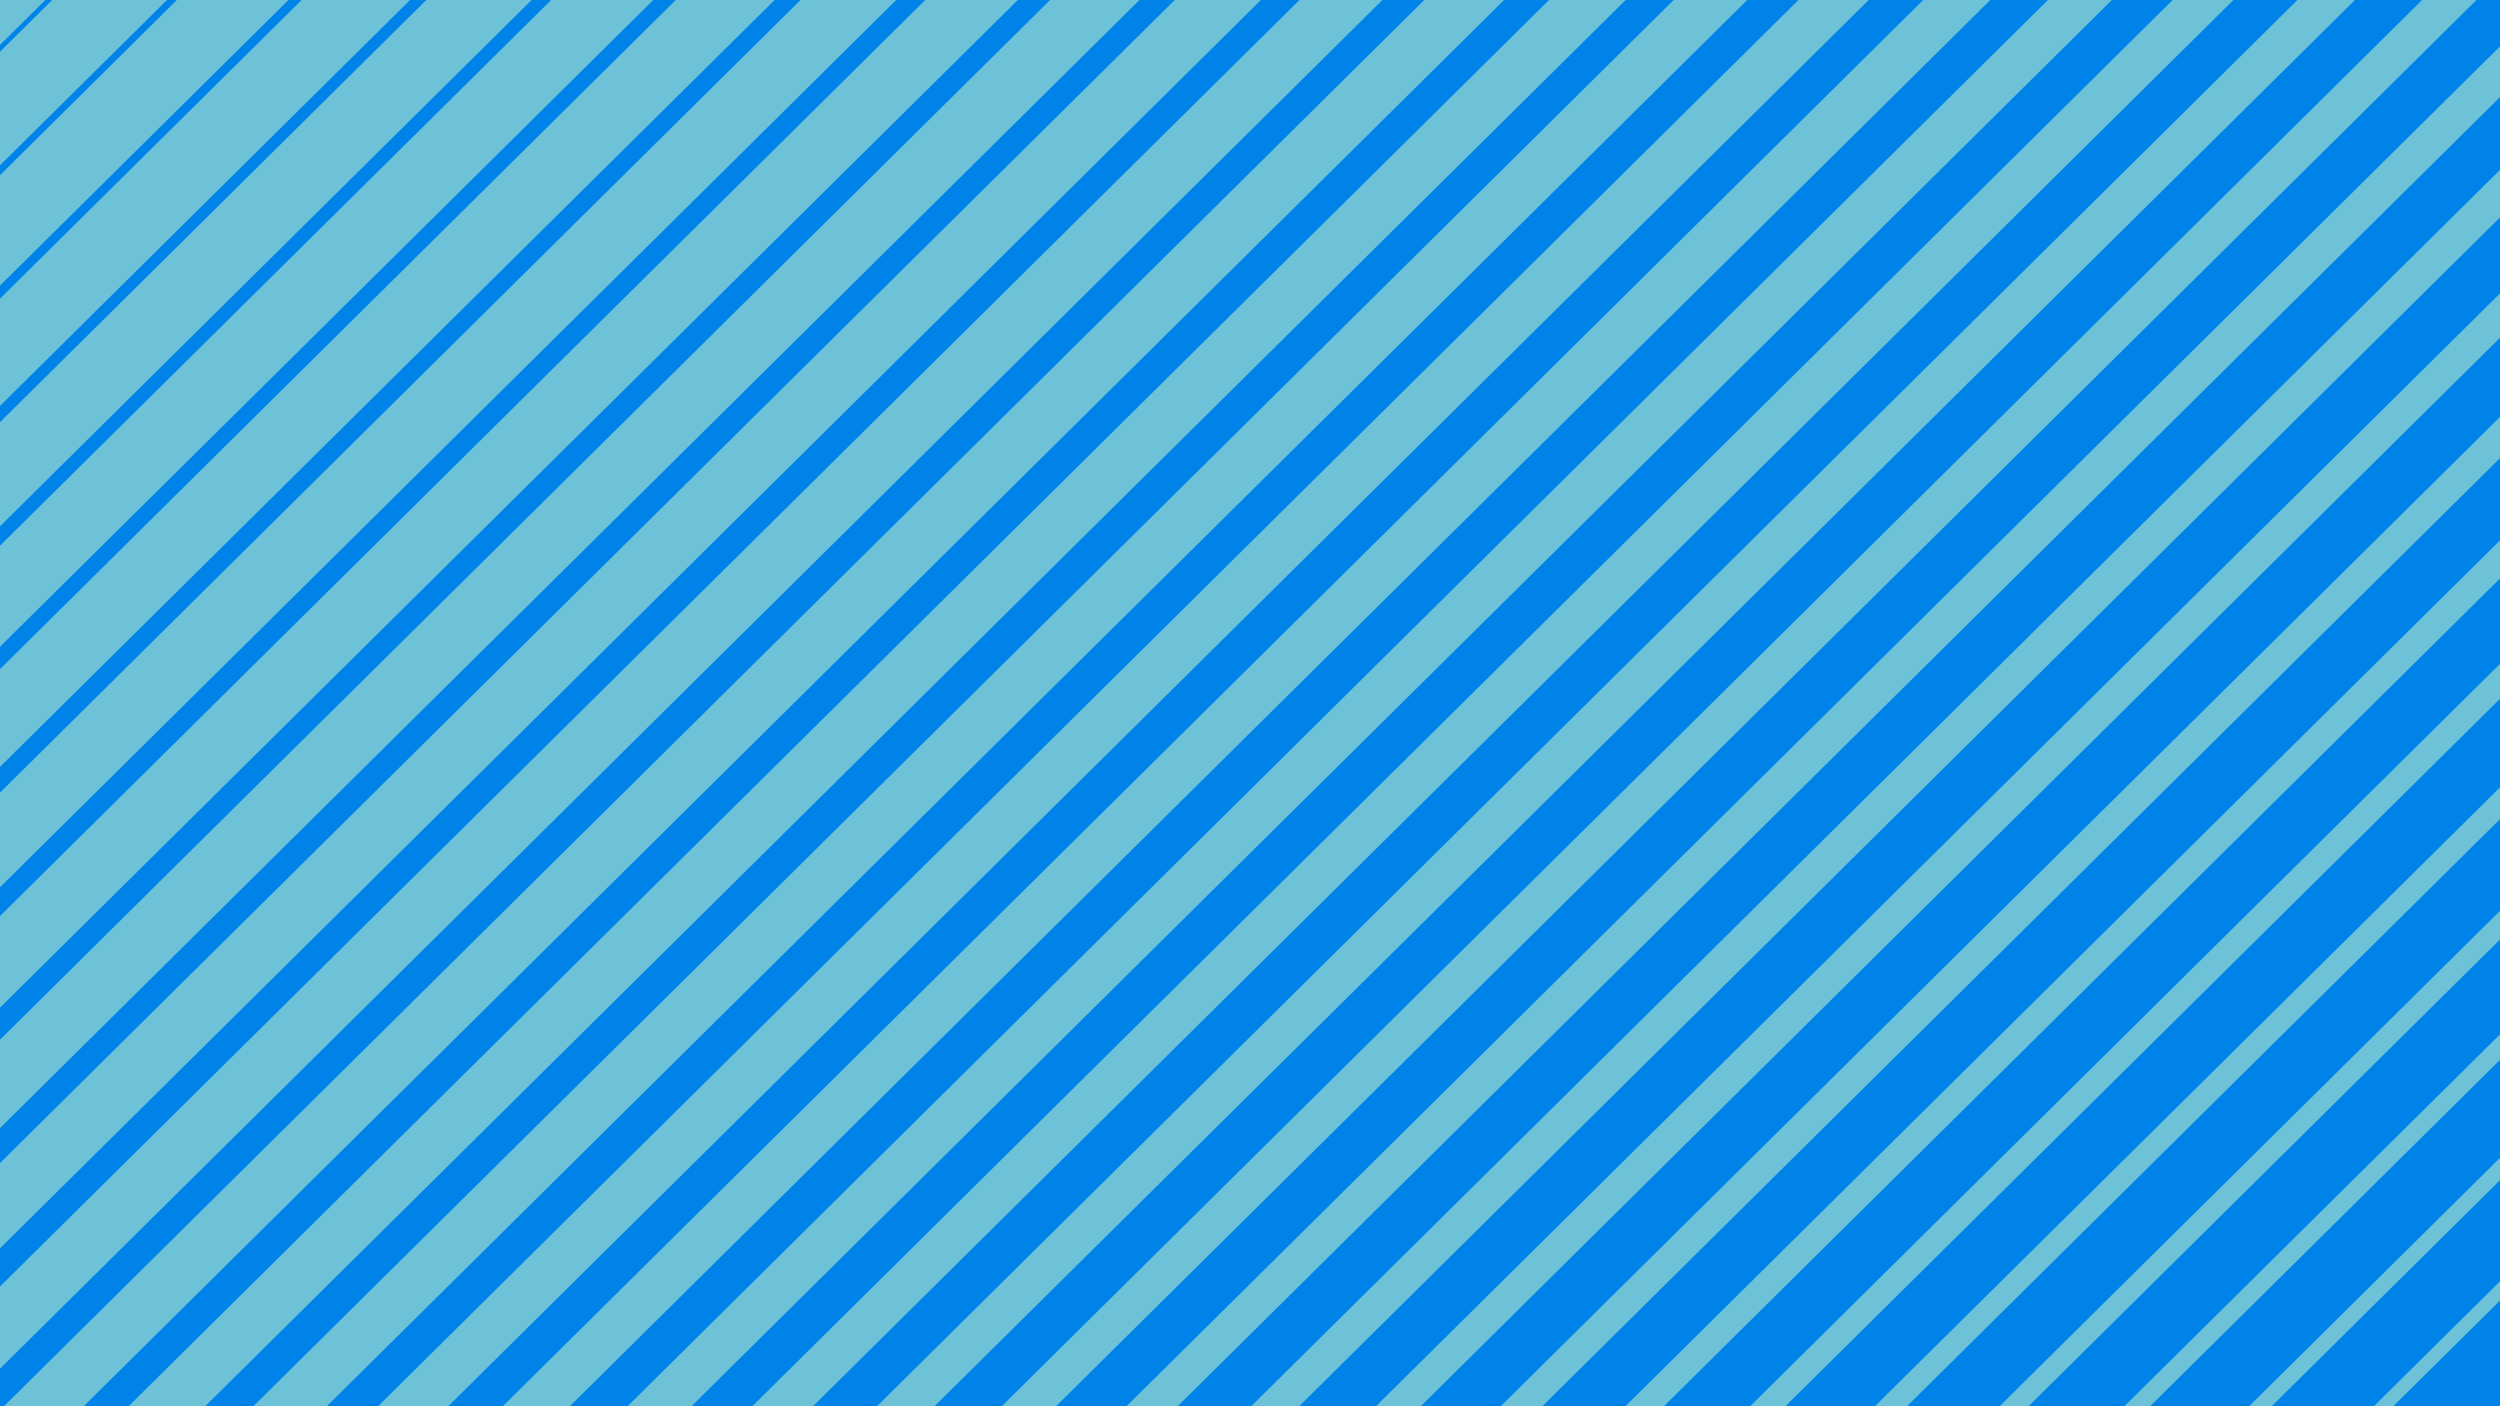 <?xml version="1.0" encoding="UTF-8"?>
<svg id="Layer_1" data-name="Layer 1" xmlns="http://www.w3.org/2000/svg" xmlns:xlink="http://www.w3.org/1999/xlink" viewBox="0 0 1920 1080">
  <defs>
    <style>
      .cls-1 {
        fill: none;
      }

      .cls-2 {
        clip-path: url(#clippath);
      }

      .cls-3 {
        fill: #004d9a;
      }

      .cls-4 {
        fill: #0083e8;
      }

      .cls-5 {
        fill: #1c2e73;
      }

      .cls-6 {
        fill: #6ec2d7;
      }

      .cls-7 {
        clip-path: url(#clippath-1);
      }

      .cls-8 {
        clip-path: url(#clippath-3);
      }

      .cls-9 {
        clip-path: url(#clippath-2);
      }
    </style>
    <clipPath id="clippath">
      <rect class="cls-1" x="-2000" y="1200" width="1920" height="1080"/>
    </clipPath>
    <clipPath id="clippath-1">
      <rect class="cls-1" x="-2000" width="1920" height="1080"/>
    </clipPath>
    <clipPath id="clippath-2">
      <rect class="cls-1" width="1920" height="1080"/>
    </clipPath>
    <clipPath id="clippath-3">
      <rect class="cls-1" y="1200" width="1920" height="1080"/>
    </clipPath>
  </defs>
  <rect class="cls-4" width="1920" height="1080"/>
  <g class="cls-2">
    <g>
      <rect class="cls-5" x="596.7" y="484.67" width="50" height="1450" transform="translate(1916.68 1625.43) rotate(135)"/>
      <rect class="cls-5" x="525.99" y="555.38" width="50" height="1450" transform="translate(1845.97 1796.14) rotate(135)"/>
      <rect class="cls-5" x="455.28" y="626.09" width="50" height="1450" transform="translate(1775.25 1966.85) rotate(135)"/>
      <rect class="cls-5" x="384.57" y="696.8" width="50" height="1450" transform="translate(1704.54 2137.56) rotate(135)"/>
      <rect class="cls-5" x="313.86" y="767.51" width="50" height="1450" transform="translate(1633.83 2308.27) rotate(135)"/>
      <rect class="cls-5" x="243.15" y="838.22" width="50" height="1450" transform="translate(1563.12 2478.98) rotate(135)"/>
      <rect class="cls-5" x="-570.03" y="328.6" width="50" height="1550" transform="translate(620.73 708.63) rotate(45)"/>
      <rect class="cls-5" x="-499.31" y="399.31" width="50" height="1550" transform="translate(691.44 679.34) rotate(45)"/>
    </g>
  </g>
  <g class="cls-7">
    <g>
      <rect class="cls-6" x="596.7" y="-715.33" width="50" height="1450" transform="translate(1068.15 -423.1) rotate(135)"/>
      <rect class="cls-6" x="525.99" y="-644.62" width="50" height="1450" transform="translate(997.44 -252.39) rotate(135)"/>
      <rect class="cls-6" x="455.28" y="-573.91" width="50" height="1450" transform="translate(926.73 -81.68) rotate(135)"/>
      <rect class="cls-6" x="384.57" y="-503.2" width="50" height="1450" transform="translate(856.02 89.03) rotate(135)"/>
      <rect class="cls-6" x="313.86" y="-432.49" width="50" height="1450" transform="translate(785.3 259.74) rotate(135)"/>
      <rect class="cls-6" x="243.15" y="-361.78" width="50" height="1450" transform="translate(714.59 430.45) rotate(135)"/>
      <rect class="cls-6" x="172.44" y="-291.07" width="50" height="1450" transform="translate(643.88 601.16) rotate(135)"/>
      <rect class="cls-6" x="101.73" y="-220.36" width="50" height="1450" transform="translate(573.17 771.87) rotate(135)"/>
      <rect class="cls-6" x="31.02" y="-149.64" width="50" height="1450" transform="translate(502.46 942.58) rotate(135)"/>
      <rect class="cls-6" x="-39.7" y="-78.93" width="50" height="1450" transform="translate(431.75 1113.29) rotate(135)"/>
      <rect class="cls-6" x="-110.41" y="-8.22" width="50" height="1450" transform="translate(361.04 1284.01) rotate(135)"/>
      <rect class="cls-6" x="-181.12" y="62.49" width="50" height="1450" transform="translate(290.33 1454.72) rotate(135)"/>
      <rect class="cls-6" x="-251.83" y="133.2" width="50" height="1450" transform="translate(219.62 1625.43) rotate(135)"/>
      <rect class="cls-6" x="-322.54" y="203.91" width="50" height="1450" transform="translate(148.91 1796.14) rotate(135)"/>
      <rect class="cls-6" x="-393.25" y="274.62" width="50" height="1450" transform="translate(78.2 1966.85) rotate(135)"/>
      <rect class="cls-6" x="-463.96" y="345.33" width="50" height="1450" transform="translate(7.49 2137.56) rotate(135)"/>
      <rect class="cls-6" x="-570.03" y="-871.4" width="50" height="1550" transform="translate(-227.8 357.16) rotate(45)"/>
      <rect class="cls-6" x="-499.31" y="-800.69" width="50" height="1550" transform="translate(-157.09 327.87) rotate(45)"/>
    </g>
  </g>
  <g class="cls-9">
    <g>
      <path class="cls-6" d="M-127.49-75.36L-8.25-193.4,110.99-75.36-8.25,42.67-127.49-75.36ZM-8.25-103.79l-28.7,28.43L-8.25-46.98l28.65-28.38-28.65-28.43Z"/>
      <path class="cls-6" d="M-220.86-75.36L-8.37-285.73l.15-.1L204.36-75.36-8.23,135.09-220.86-75.36ZM-8.23-198.56l-124.5,123.2L-8.23,47.83,116.2-75.36-8.23-198.56Z"/>
      <path class="cls-6" d="M-314.19-75.41L-8.42-378.1l.19-.14L297.69-75.41-8.23,227.47-314.19-75.41ZM-8.23-293.42L-228.53-75.41-8.23,142.69,211.98-75.41-8.23-293.42Z"/>
      <path class="cls-6" d="M-407.56-75.41L-8.49-470.47l.26-.19L391.06-75.41-8.23,319.89-407.56-75.41ZM-8.23-388.28L-324.36-75.41-8.23,237.51,307.79-75.41-8.23-388.28Z"/>
      <path class="cls-6" d="M-500.95-75.41L-8.51-562.85l.31-.24L484.44-75.41-8.2,412.31-500.95-75.41ZM-8.2-483.09L-420.14-75.41-8.2,332.32,403.59-75.41-8.2-483.09Z"/>
      <path class="cls-6" d="M-594.29-75.36L-8.54-655.22l.36-.28L577.81-75.36-8.18,504.78-594.29-75.36ZM-8.18-577.91L-515.92-75.36-8.18,427.18,499.4-75.36-8.18-577.91Z"/>
      <path class="cls-6" d="M-687.65-75.46L-8.58-747.55l.38-.33L671.12-75.46-8.2,597.1-687.65-75.46ZM-8.2-672.77L-611.75-75.46-8.2,521.99,595.2-75.46-8.2-672.77Z"/>
      <path class="cls-6" d="M-781.04-75.46L-8.68-839.92l.5-.38L764.51-75.46-8.18,689.52-781.04-75.46ZM-8.18-767.58L-707.56-75.46-8.18,616.81,690.98-75.46-8.18-767.58Z"/>
      <path class="cls-6" d="M-874.38-75.46L-8.68-932.3l.52-.42L857.88-75.46-8.16,781.94-874.38-75.46ZM-8.16-862.39L-803.36-75.46-8.16,711.62,786.79-75.46-8.16-862.39Z"/>
      <path class="cls-6" d="M-967.74-75.41L-8.73-1024.63l.59-.47L951.27-75.41-8.13,874.41-967.74-75.41ZM-8.13-957.21L-899.14-75.41-8.13,806.53,882.61-75.41-8.13-957.21Z"/>
      <path class="cls-6" d="M-1061.11-75.46L-8.77-1116.95l.62-.61L1044.58-75.46-8.16,966.78-1061.11-75.46ZM-8.16-1052.07L-994.97-75.46-8.16,901.29,978.4-75.46-8.16-1052.07Z"/>
      <path class="cls-6" d="M-1154.47-75.46L-8.84-1209.37l.68-.56L1137.9-75.46-8.16,1059.21-1154.47-75.46ZM-8.16-1146.88L-1090.75-75.46-8.16,996.11,1074.2-75.46-8.16-1146.88Z"/>
      <path class="cls-6" d="M-1247.83-75.46L-8.87-1301.7l.76-.65L1231.36-75.46-8.11,1151.63-1247.83-75.46ZM-8.11-1241.74L-1186.55-75.46-8.11,1091.01,1170.03-75.46-8.11-1241.74Z"/>
      <path class="cls-6" d="M-1341.17-75.46L-8.92-1394.07l.81-.71L1324.72-75.46-8.11,1244.05-1341.17-75.46ZM-8.11-1336.51L-1282.34-75.46-8.11,1185.78,1265.86-75.46-8.11-1336.51Z"/>
      <path class="cls-6" d="M-1434.56-75.46L-8.96-1486.45l.88-.75L1418.08-75.46-8.09,1336.47-1434.56-75.46ZM-8.09-1431.37L-1378.19-75.46-8.09,1280.64,1361.59-75.46-8.09-1431.37Z"/>
      <path class="cls-6" d="M-1527.9-75.46L-9.03-1578.82l.92-.8L1511.35-75.46-8.11,1428.84-1527.9-75.46ZM-8.11-1526.23L-1473.97-75.46-8.11,1375.45,1457.42-75.46-8.11-1526.23Z"/>
      <path class="cls-6" d="M-1621.27-75.46L-9.06-1671.15l.97-.89L1604.76-75.46-8.09,1521.26-1621.27-75.46ZM-8.09-1621.04L-1569.75-75.46-8.09,1470.27,1553.25-75.46-8.09-1621.04Z"/>
      <path class="cls-6" d="M-1714.63-75.46L-9.1-1763.52l1.04-.94L1698.13-75.46-8.06,1613.73-1714.63-75.46ZM-8.06-1715.86L-1665.53-75.46-8.06,1565.13,1649.03-75.46-8.06-1715.86Z"/>
      <path class="cls-6" d="M-1807.99-75.46L-9.15-1855.85l1.09-1.03L1791.49-75.46-8.06,1706.1-1807.99-75.46ZM-8.06-1810.72L-1761.38-75.46-8.06,1659.99,1744.81-75.46-8.06-1810.72Z"/>
      <path class="cls-6" d="M-1901.36-75.46L-9.2-1948.27l1.14-1.03L1884.81-75.46-8.06,1798.48-1901.36-75.46ZM-8.06-1905.53L-1857.16-75.46-8.06,1754.76,1840.64-75.46-8.06-1905.53Z"/>
      <path class="cls-6" d="M-1994.74-75.5L-9.25-2040.6l1.21-1.13L1978.17-75.5-8.04,1890.9-1994.74-75.5ZM-8.04-2000.34L-1952.97-75.5-8.04,1849.62,1936.42-75.5-8.04-2000.34Z"/>
      <path class="cls-6" d="M-2088.06-75.5L-9.29-2132.92l1.28-1.22L2071.58-75.5-8.01,1983.32-2088.06-75.5ZM-8.01-2095.2L-2048.77-75.5-8.01,1944.43,2032.25-75.5-8.01-2095.2Z"/>
      <path class="cls-6" d="M-2181.45-75.5L-9.34-2225.3l1.33-1.27L2164.9-75.5-8.01,2075.74-2181.45-75.5ZM-8.01-2190.02L-2144.58-75.5-8.01,2039.24,2128.03-75.5-8.01-2190.02Z"/>
      <path class="cls-6" d="M-2274.84-75.5L-9.39-2317.67l1.37-1.27L2258.26-75.5-8.01,2168.21-2274.84-75.5ZM-8.01-2284.83L-2240.38-75.5-8.01,2134.1,2223.86-75.5-8.01-2284.83Z"/>
      <path class="cls-6" d="M-2368.17-75.5L-9.43-2410.04l1.45-1.27L2351.63-75.5-7.99,2260.58-2368.17-75.5ZM-7.99-2379.69L-2336.16-75.5-7.99,2228.96,2319.68-75.5-7.99-2379.69Z"/>
      <path class="cls-6" d="M-2461.54-75.5L-9.48-2502.42l1.52-1.31L2444.99-75.5-7.96,2353-2461.54-75.5ZM-7.96-2474.5L-2431.99-75.5-7.96,2323.73,2415.42-75.5-7.96-2474.5Z"/>
      <path class="cls-6" d="M-2554.9-75.55L-9.51-2594.75l1.56-1.41L2538.36-75.55-7.94,2445.42-2554.9-75.55ZM-7.94-2569.32L-2527.8-75.55-7.94,2418.59,2511.25-75.55-7.94-2569.32Z"/>
      <path class="cls-6" d="M-2648.27-75.55L-9.58-2687.07l1.64-1.5L2631.72-75.55-7.94,2537.85-2648.27-75.55ZM-7.94-2664.18L-2623.58-75.55-7.94,2513.45,2607.07-75.55-7.94-2664.18Z"/>
      <path class="cls-6" d="M-2741.61-75.55L-9.6-2779.5l1.68-1.5L2725.09-75.55-7.92,2630.27-2741.61-75.55ZM-7.92-2758.99L-2719.38-75.55-7.92,2608.22,2702.85-75.55-7.92-2758.99Z"/>
      <path class="cls-6" d="M-2834.97-75.55L-9.67-2871.82l1.75-1.6L2818.45-75.55-7.92,2722.69-2834.97-75.55ZM-7.92-2853.8L-2815.19-75.55-7.92,2703.08,2798.69-75.55-7.92-2853.8Z"/>
      <path class="cls-6" d="M-2928.34-75.55L-9.7-2964.24l1.78-1.59L2911.81-75.55-7.92,2815.11-2928.34-75.55ZM-7.92-2948.67L-2910.99-75.55-7.92,2797.94,2894.47-75.55-7.92-2948.67Z"/>
      <path class="cls-6" d="M-3021.72-75.55L-9.77-3056.57l1.87-1.69L3005.17-75.55-7.9,2907.53-3021.72-75.55ZM-7.9-3043.48L-3006.77-75.55-7.9,2892.7,2990.29-75.55-7.9-3043.48Z"/>
      <path class="cls-6" d="M-3115.09-75.55L-9.79-3148.89l1.89-1.78L3098.54-75.55-7.9,2999.9-3115.09-75.55ZM-7.9-3138.29L-3102.6-75.55-7.9,2987.56,3086.07-75.55-7.9-3138.29Z"/>
      <path class="cls-6" d="M-3208.43-75.55L-9.86-3241.27l1.99-1.83L3191.9-75.55-7.87,3092.32-3208.43-75.55ZM-7.87-3233.15L-3198.41-75.55-7.87,3082.42,3181.86-75.55-7.87-3233.15Z"/>
      <path class="cls-6" d="M-3301.79-75.55L-9.89-3333.64l2.01-1.88L3285.27-75.55-7.87,3184.74-3301.79-75.55ZM-7.87-3327.97L-3294.19-75.55-7.87,3177.19,3277.69-75.55-7.87-3327.97Z"/>
    </g>
  </g>
  <g class="cls-8">
    <g>
      <path class="cls-3" d="M-127.49,1124.64L-8.25,1006.6l119.24,118.03-119.24,118.03-119.24-118.03Zm119.24-28.43l-28.7,28.43,28.7,28.38,28.65-28.38-28.65-28.43Z"/>
      <path class="cls-3" d="M-220.86,1124.64L-8.37,914.27l.15-.1,212.58,210.46L-8.23,1335.09l-212.63-210.45ZM-8.23,1001.44l-124.5,123.2,124.5,123.19,124.43-123.19L-8.23,1001.44Z"/>
      <path class="cls-3" d="M-314.19,1124.59L-8.42,821.9l.19-.14,305.92,302.83L-8.23,1427.47l-305.97-302.88ZM-8.23,906.58l-220.31,218.01L-8.23,1342.69l220.21-218.11L-8.23,906.58Z"/>
      <path class="cls-3" d="M-407.56,1124.59L-8.49,729.53l.26-.19,399.28,395.25L-8.23,1519.89l-399.33-395.3ZM-8.23,811.72l-316.14,312.87L-8.23,1437.51l316.01-312.92L-8.23,811.72Z"/>
      <path class="cls-3" d="M-500.95,1124.59L-8.51,637.15l.31-.24,492.65,487.67L-8.2,1612.31l-492.75-487.72ZM-8.2,716.91l-411.94,407.68L-8.2,1532.32l411.79-407.73L-8.2,716.91Z"/>
      <path class="cls-3" d="M-594.29,1124.64L-8.54,544.78l.36-.28,585.99,580.14L-8.18,1704.78l-586.11-580.14ZM-8.18,622.09l-507.74,502.54L-8.18,1627.18l507.57-502.54L-8.18,622.09Z"/>
      <path class="cls-3" d="M-687.65,1124.54L-8.58,452.45l.38-.33,679.33,672.42L-8.2,1797.1l-679.45-672.56ZM-8.2,527.23l-603.55,597.31L-8.2,1721.99l603.41-597.45L-8.2,527.23Z"/>
      <path class="cls-3" d="M-781.04,1124.54L-8.68,360.08l.5-.38,772.69,764.84L-8.18,1889.52l-772.86-764.99ZM-8.18,432.42l-699.38,692.12L-8.18,1816.81l699.16-692.27L-8.18,432.42Z"/>
      <path class="cls-3" d="M-874.38,1124.54L-8.68,267.7l.52-.42,866.04,857.26L-8.16,1981.94l-866.22-857.4ZM-8.16,337.61l-795.2,786.93L-8.16,1911.62l794.95-787.08L-8.16,337.61Z"/>
      <path class="cls-3" d="M-967.74,1124.59L-8.73,175.37l.59-.47,959.4,949.68L-8.13,2074.41l-959.61-949.82ZM-8.13,242.79l-891.01,881.8L-8.13,2006.53l890.75-881.94L-8.13,242.79Z"/>
      <path class="cls-3" d="M-1061.11,1124.54L-8.77,83.05l.62-.61L1044.58,1124.54-8.16,2166.78-1061.11,1124.54ZM-8.16,147.93l-986.81,976.61L-8.16,2101.29l986.56-976.76L-8.16,147.93Z"/>
      <path class="cls-3" d="M-1154.47,1124.54L-8.84-9.37l.68-.56L1137.9,1124.54-8.16,2259.21-1154.47,1124.54ZM-8.16,53.12L-1090.75,1124.54-8.16,2196.11,1074.2,1124.54-8.16,53.12Z"/>
      <path class="cls-3" d="M-1247.83,1124.54L-8.87-101.7l.76-.65L1231.36,1124.54-8.11,2351.63-1247.83,1124.54ZM-8.11-41.74L-1186.55,1124.54-8.11,2291.01,1170.03,1124.54-8.11-41.74Z"/>
      <path class="cls-3" d="M-1341.17,1124.54L-8.92-194.07l.81-.71L1324.72,1124.54-8.11,2444.05-1341.17,1124.54ZM-8.11-136.51L-1282.34,1124.54-8.11,2385.78,1265.86,1124.54-8.11-136.51Z"/>
      <path class="cls-3" d="M-1434.56,1124.54L-8.96-286.45l.88-.75L1418.08,1124.54-8.09,2536.47-1434.56,1124.54ZM-8.09-231.37L-1378.19,1124.54-8.09,2480.64,1361.59,1124.54-8.09-231.37Z"/>
      <path class="cls-3" d="M-1527.9,1124.54L-9.03-378.82l.92-.8L1511.35,1124.54-8.11,2628.84-1527.9,1124.54ZM-8.11-326.23L-1473.97,1124.54-8.11,2575.45,1457.42,1124.54-8.11-326.23Z"/>
      <path class="cls-3" d="M-1621.27,1124.54L-9.06-471.15l.97-.89L1604.76,1124.54-8.09,2721.26-1621.27,1124.54ZM-8.09-421.04L-1569.75,1124.54-8.09,2670.27,1553.25,1124.54-8.09-421.04Z"/>
      <path class="cls-3" d="M-1714.63,1124.54L-9.1-563.52l1.04-.94L1698.13,1124.54-8.06,2813.73-1714.63,1124.54ZM-8.06-515.86L-1665.53,1124.54-8.06,2765.13,1649.03,1124.54-8.06-515.86Z"/>
      <path class="cls-3" d="M-1807.99,1124.54L-9.15-655.85l1.09-1.03L1791.49,1124.54-8.06,2906.1-1807.99,1124.54ZM-8.06-610.72L-1761.38,1124.54-8.06,2859.99,1744.81,1124.54-8.06-610.72Z"/>
      <path class="cls-3" d="M-1901.36,1124.54L-9.2-748.27l1.14-1.03L1884.81,1124.54-8.06,2998.48-1901.36,1124.54ZM-8.06-705.53L-1857.16,1124.54-8.06,2954.76,1840.64,1124.54-8.06-705.53Z"/>
      <path class="cls-3" d="M-1994.74,1124.5L-9.25-840.6l1.21-1.13L1978.17,1124.5-8.04,3090.9-1994.74,1124.5ZM-8.04-800.34L-1952.97,1124.5-8.04,3049.62,1936.42,1124.5-8.04-800.34Z"/>
      <path class="cls-3" d="M-2088.06,1124.5L-9.29-932.92l1.28-1.22L2071.58,1124.5-8.01,3183.32-2088.06,1124.5ZM-8.01-895.2l-2040.76,2019.7L-8.01,3144.43,2032.25,1124.5-8.01-895.2Z"/>
      <path class="cls-3" d="M-2181.45,1124.5L-9.34-1025.3l1.33-1.27L2164.9,1124.5-8.01,3275.74-2181.45,1124.5ZM-8.01-990.02L-2144.58,1124.5-8.01,3239.24,2128.03,1124.5-8.01-990.02Z"/>
      <path class="cls-3" d="M-2274.84,1124.5L-9.39-1117.67l1.37-1.27L2258.26,1124.5-8.01,3368.21-2274.84,1124.5ZM-8.01-1084.83L-2240.38,1124.5-8.01,3334.1,2223.86,1124.5-8.01-1084.83Z"/>
      <path class="cls-3" d="M-2368.17,1124.5L-9.43-1210.04l1.45-1.27L2351.63,1124.5-7.99,3460.58-2368.17,1124.5ZM-7.99-1179.69L-2336.16,1124.5-7.99,3428.96,2319.68,1124.5-7.99-1179.69Z"/>
      <path class="cls-3" d="M-2461.54,1124.5L-9.48-1302.42l1.52-1.31L2444.99,1124.5-7.96,3553-2461.54,1124.5ZM-7.96-1274.5L-2431.99,1124.5-7.96,3523.73,2415.42,1124.5-7.96-1274.5Z"/>
      <path class="cls-3" d="M-2554.9,1124.45L-9.51-1394.75l1.56-1.41L2538.36,1124.45-7.94,3645.42-2554.9,1124.45ZM-7.94-1369.32L-2527.8,1124.45-7.94,3618.59,2511.25,1124.45-7.94-1369.32Z"/>
      <path class="cls-3" d="M-2648.27,1124.45L-9.58-1487.07l1.64-1.5L2631.72,1124.45-7.94,3737.85-2648.27,1124.45ZM-7.94-1464.18L-2623.58,1124.45-7.94,3713.45,2607.07,1124.45-7.94-1464.18Z"/>
      <path class="cls-3" d="M-2741.61,1124.45L-9.6-1579.5l1.68-1.5L2725.09,1124.45-7.92,3830.27-2741.61,1124.45ZM-7.92-1558.99L-2719.38,1124.45-7.92,3808.22,2702.85,1124.45-7.92-1558.99Z"/>
      <path class="cls-3" d="M-2834.97,1124.45L-9.67-1671.82l1.75-1.6L2818.45,1124.45-7.92,3922.69-2834.97,1124.45ZM-7.92-1653.8L-2815.19,1124.45-7.92,3903.08,2798.69,1124.45-7.92-1653.8Z"/>
      <path class="cls-3" d="M-2928.34,1124.45L-9.7-1764.24l1.78-1.59L2911.81,1124.45-7.92,4015.11-2928.34,1124.45ZM-7.92-1748.67L-2910.99,1124.45-7.92,3997.94,2894.47,1124.45-7.92-1748.67Z"/>
      <path class="cls-3" d="M-3021.72,1124.45L-9.77-1856.57l1.87-1.69L3005.17,1124.45-7.9,4107.53-3021.72,1124.45ZM-7.9-1843.48L-3006.77,1124.45-7.9,4092.7,2990.29,1124.45-7.9-1843.48Z"/>
      <path class="cls-3" d="M-3115.09,1124.45L-9.79-1948.89l1.89-1.78L3098.54,1124.45-7.9,4199.9-3115.09,1124.45ZM-7.9-1938.29L-3102.6,1124.45-7.9,4187.56,3086.07,1124.45-7.9-1938.29Z"/>
      <path class="cls-3" d="M-3208.43,1124.45L-9.86-2041.27l1.99-1.83L3191.9,1124.45-7.87,4292.32-3208.43,1124.45ZM-7.87-2033.15L-3198.41,1124.45-7.87,4282.42,3181.86,1124.45-7.87-2033.15Z"/>
      <path class="cls-3" d="M-3301.79,1124.45L-9.89-2133.64l2.01-1.88L3285.27,1124.45-7.87,4384.74-3301.79,1124.45ZM-7.87-2127.97L-3294.19,1124.45-7.87,4377.19,3277.69,1124.45-7.87-2127.97Z"/>
    </g>
  </g>
</svg>